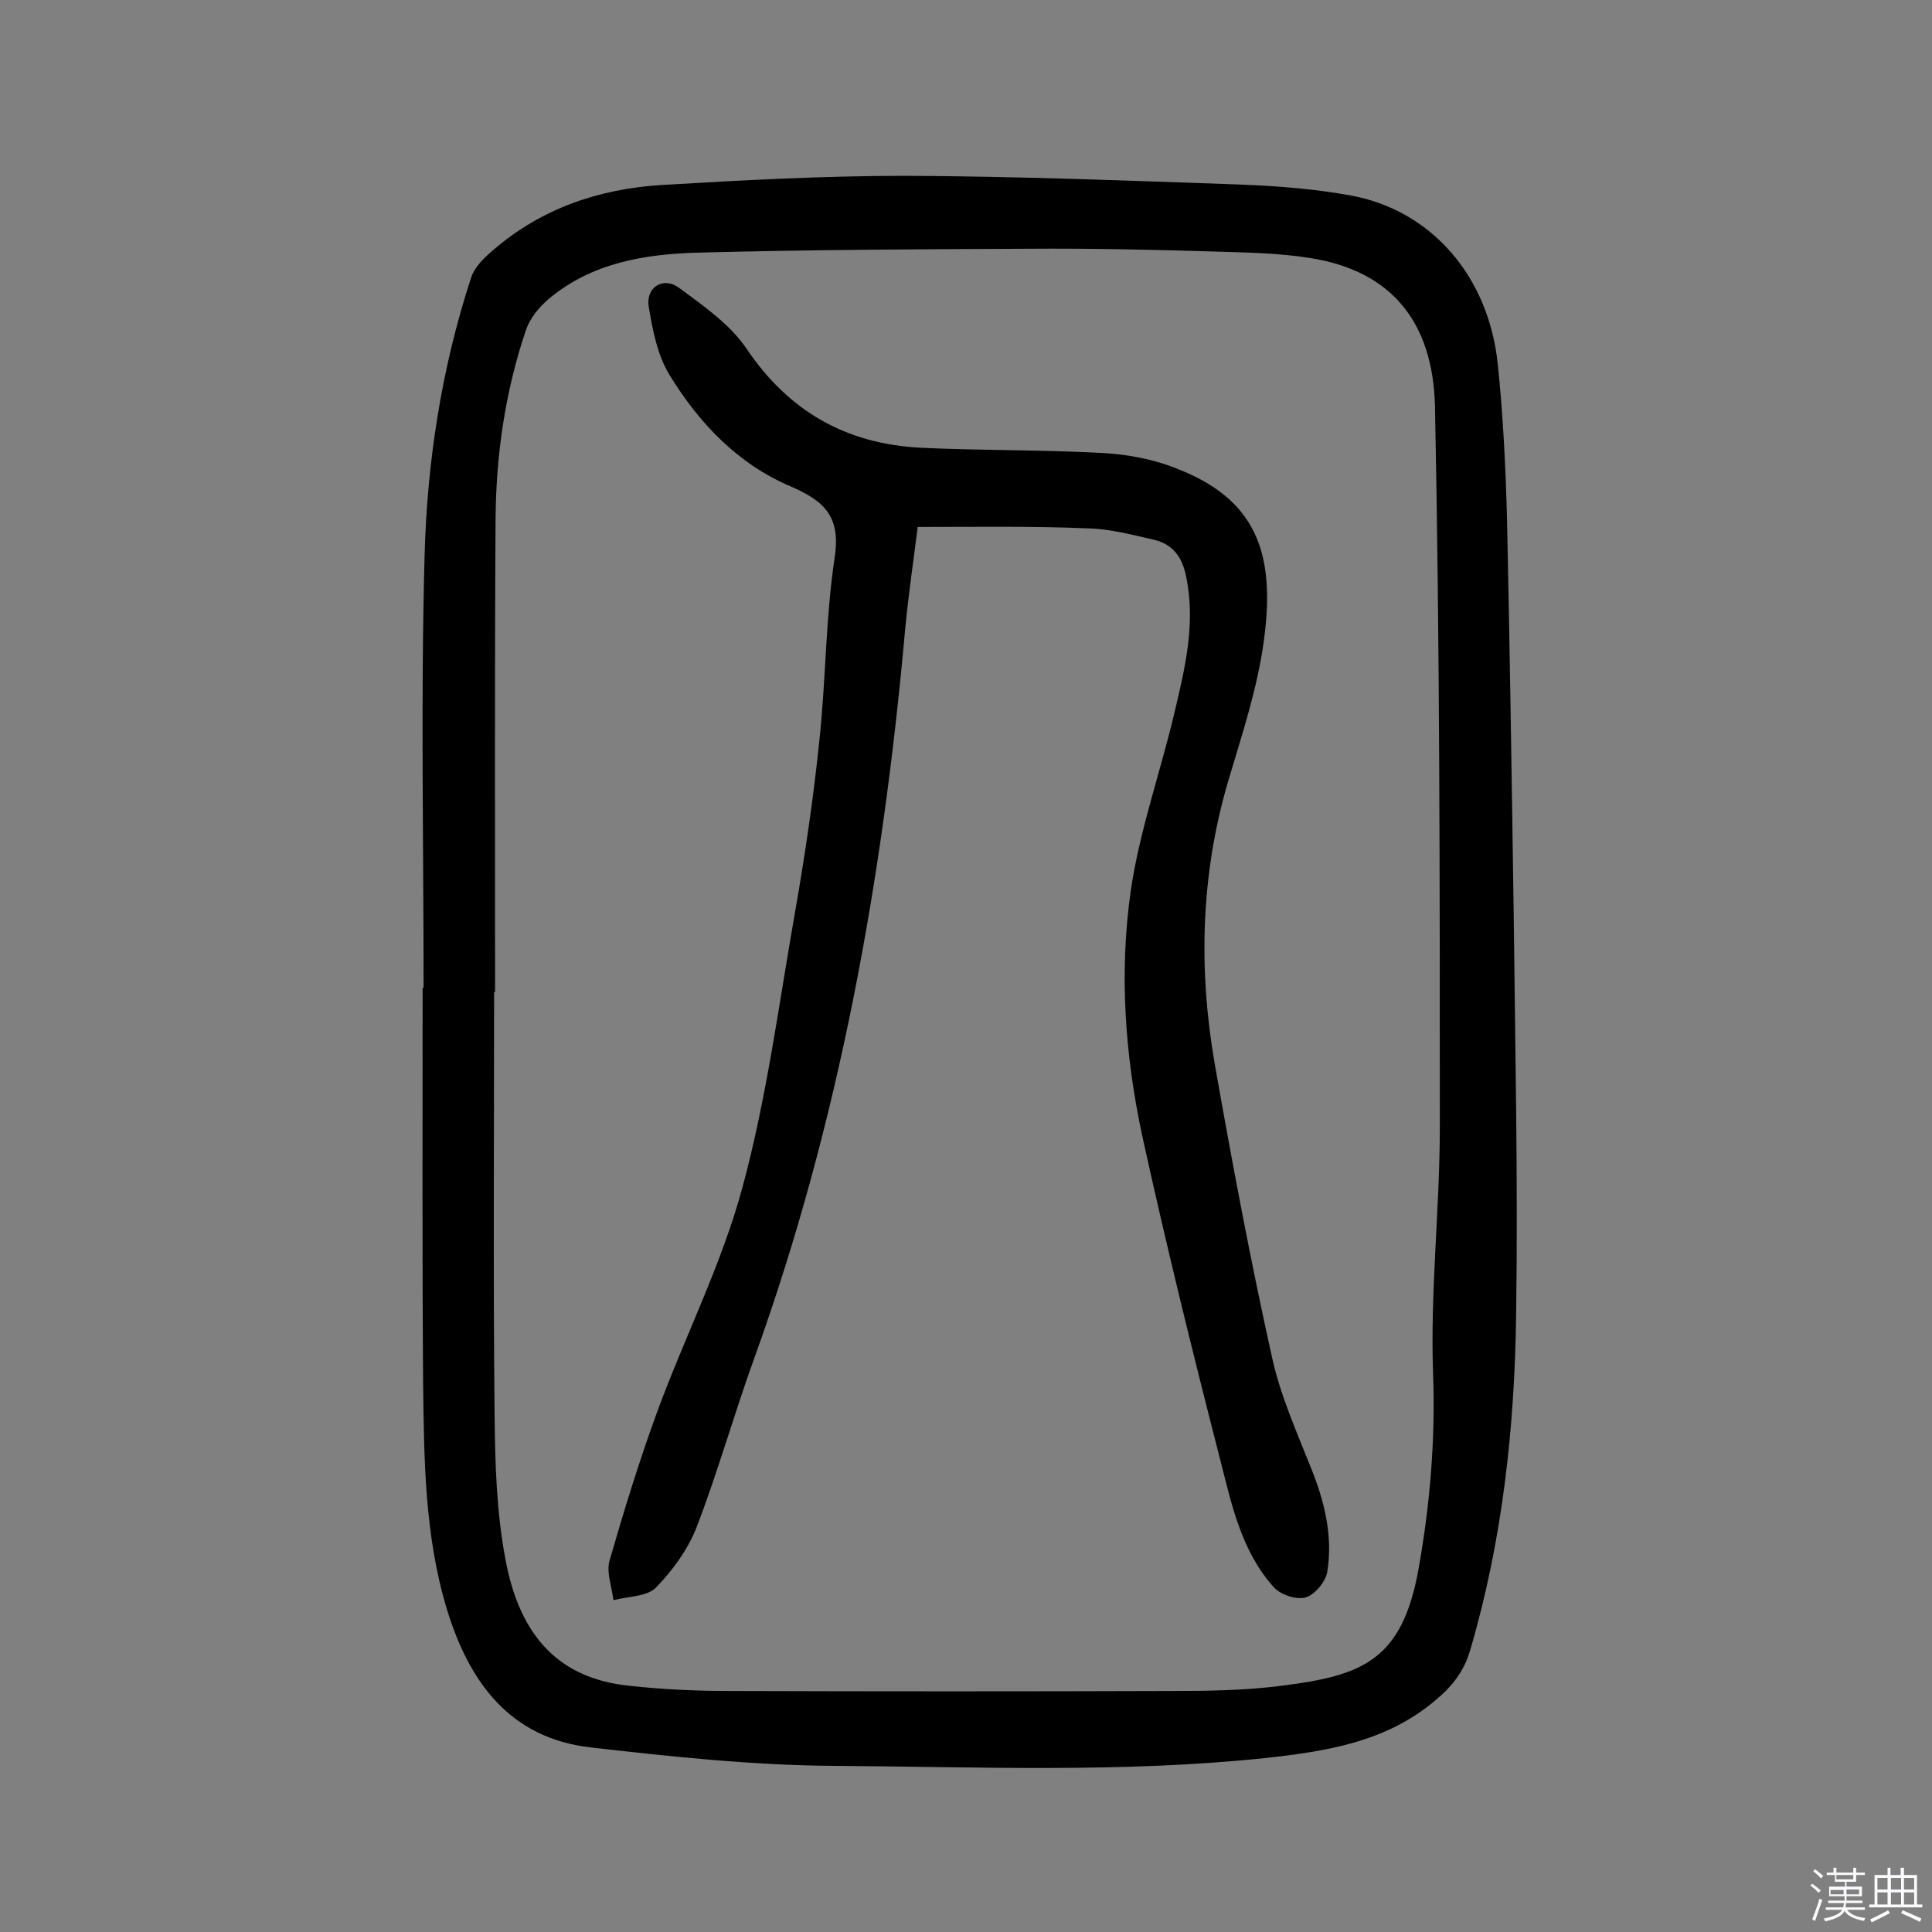 <svg enable-background="new 0 0 400 400" viewBox="0 0 400 400" xmlns="http://www.w3.org/2000/svg"><rect x="0" y="0" width="400" height="400" fill="#808080" stroke="none"/><path d="m374.8 390.4.4-.4c.7.5 1.3 1 1.8 1.4l-.5.5c-.5-.6-1.1-1.1-1.7-1.5zm1 7.3-.6-.3c.5-1.4 1.1-2.8 1.5-4.3.2.1.4.2.6.3-.5 1.3-1 2.8-1.5 4.3zm-.4-10.3.4-.4c.4.3 1 .8 1.7 1.4l-.5.5c-.4-.5-1-1-1.6-1.5zm2.5.3h1.7v-1h.6v1h3.5v-1h.6v1h1.8v.5h-1.8v1.4h-2v1h3.2v2h-3.2v.9h3.3v.5h-3.4c0 .3-.1.6-.1.9h4v.5h-3.7c.7.9 1.9 1.5 3.8 1.7-.1.2-.2.4-.3.6-2.1-.4-3.5-1.1-4-2.1-.4 1-1.8 1.7-4 2.2-.1-.2-.2-.4-.3-.6 2.1-.4 3.4-1 3.8-1.8h-3.4v-.5h3.6c.1-.3.1-.6.2-.9h-3.3v-.5h3.4c0-.3 0-.6 0-.9h-3.2v-2h3.3v-1h-2.1v-1.4h-1.7v-.5zm1.1 3.5v1h2.7c0-.3 0-.4 0-.4 0-.1 0-.2 0-.2 0-.1 0-.2 0-.3h-2.7zm1.2-3v.9h3.5v-.9zm4.7 3h-2.6v.6.4h2.6z" fill="#fbfafc"/><path d="m393.6 386.7h.6v1.5h2.7v6.1h1.1v.6h-11v-.6h1.1v-6.1h2.7v-1.5h.6v1.5h2.1v-1.5zm-2.7 8.8.4.6c-1.2.6-2.5 1.3-3.8 1.9-.1-.2-.2-.4-.3-.6 1.2-.6 2.5-1.2 3.7-1.9zm-2.2-6.7v2.4h2.1v-2.4zm0 3v2.5h2.1v-2.5zm2.8-3v2.4h2.1v-2.4zm0 3v2.5h2.1v-2.5zm6 6.1c-1.4-.7-2.7-1.3-3.9-1.8l.3-.6c1.5.6 2.7 1.2 3.9 1.7zm-1.2-9.1h-2.1v2.4h2.1zm-2.1 3v2.5h2.1v-2.5z" fill="#fbfafc"/><g fill="#010000"><path d="m87.7 204.5c0-29.7-.6-59.5.2-89.2.5-19.6 3.5-39 9.6-57.7.7-2.3 2.8-4.3 4.7-5.9 10-8.6 21.9-12.6 34.8-13.4 16.8-1 33.7-1.9 50.5-1.9 23 .1 46.1 1 69.1 1.8 7.8.3 15.6.9 23.2 2.3 16.6 3.1 28.4 16.7 30.3 34.9 1.1 10.5 1.6 21 1.9 31.5.6 27.6 1 55.2 1.4 82.8.3 27.4.9 54.9.5 82.3-.3 23.5-2.8 46.8-9.5 69.6-1.3 4.5-3.8 7.6-7.3 10.5-10.2 8.6-22.5 10.5-35.3 11.9-29.7 3.1-59.4 1.8-89.1 1.6-16.8-.1-33.6-1.9-50.3-3.8-16.9-1.9-25.3-13.6-29.9-28.7-4.6-15.2-4.7-31-4.9-46.7-.2-27.3-.1-54.6-.1-81.9zm14.8.9c-.1 0-.1 0-.2 0 0 29.2-.2 58.5.1 87.7.1 9.9.4 19.9 2.2 29.5 3 16.6 11.5 24.9 25.5 26.4 7.1.8 14.2 1.1 21.4 1.1 30.2.1 60.4.1 90.7 0 7.8 0 15.6-.1 23.3-1.1 16.4-2.1 24.8-5.1 28.2-24.2 2.4-13.5 3.5-26.8 3-40.5-.6-17 1.4-34 1.4-51 0-49.7 0-99.4-1-149.1-.4-17.5-9-28.2-26-30.8-6.2-1-12.6-1.1-18.9-1.3-13.1-.4-26.3-.7-39.4-.6-22.7.1-45.4.2-68.2.8-11.1.3-22.1 2.1-31 9.6-2 1.7-3.9 4-4.7 6.4-4.3 12.7-6.2 25.8-6.3 39.2-.2 32.6-.1 65.2-.1 97.9z"/><path d="m190 109.1c-.8 6.5-1.9 13.8-2.6 21.2-4.6 51.5-13.6 102-31.2 150.8-4.2 11.6-7.5 23.4-11.9 34.9-1.8 4.7-5 9.1-8.5 12.7-1.9 1.9-5.8 1.8-8.8 2.6-.3-2.7-1.5-5.7-.8-8.2 3-10.4 6.2-20.8 9.9-30.9 5.7-15.5 13.3-30.4 17.6-46.3 5.1-18.8 7.6-38.4 11-57.6 2-11.5 3.7-23 4.9-34.6 1.4-12.7 1.3-25.6 3.2-38.2 1.3-8.5-2-11.7-9.1-14.8-10.9-4.6-19-13.1-25.1-23.1-2.5-4.1-3.5-9.3-4.3-14.2-.6-4 3.1-6.2 6.3-3.8 5 3.7 10.5 7.5 13.9 12.5 8.8 13.1 20.7 19.8 36.1 20.6 12.6.6 25.3.4 37.9 1.1 5.1.3 10.4 1.3 15.1 3.2 16 6.2 20.6 16.9 18.1 35.4-1.3 10-4.6 19.8-7.5 29.6-5.6 19.2-6.1 38.7-2.7 58.3 3.6 20.4 7.4 40.7 11.9 60.9 1.7 7.7 5 15.1 7.9 22.4 2.9 7.1 4.7 14.3 3.5 21.8-.3 2-2.5 4.7-4.4 5.3s-5.2-.5-6.6-2c-6.8-7.5-8.8-17.2-11.2-26.6-5.7-22.2-11.2-44.5-16.1-66.9-3.6-16.7-4.8-33.8-2.4-50.7 1.8-12.4 6.1-24.5 9-36.7 2.2-9.3 4.5-18.6 2.5-28.3-.8-4.2-2.8-6.9-6.9-7.8-4.4-1-8.9-2.2-13.3-2.3-11.5-.5-23.2-.3-35.4-.3z"/></g></svg>